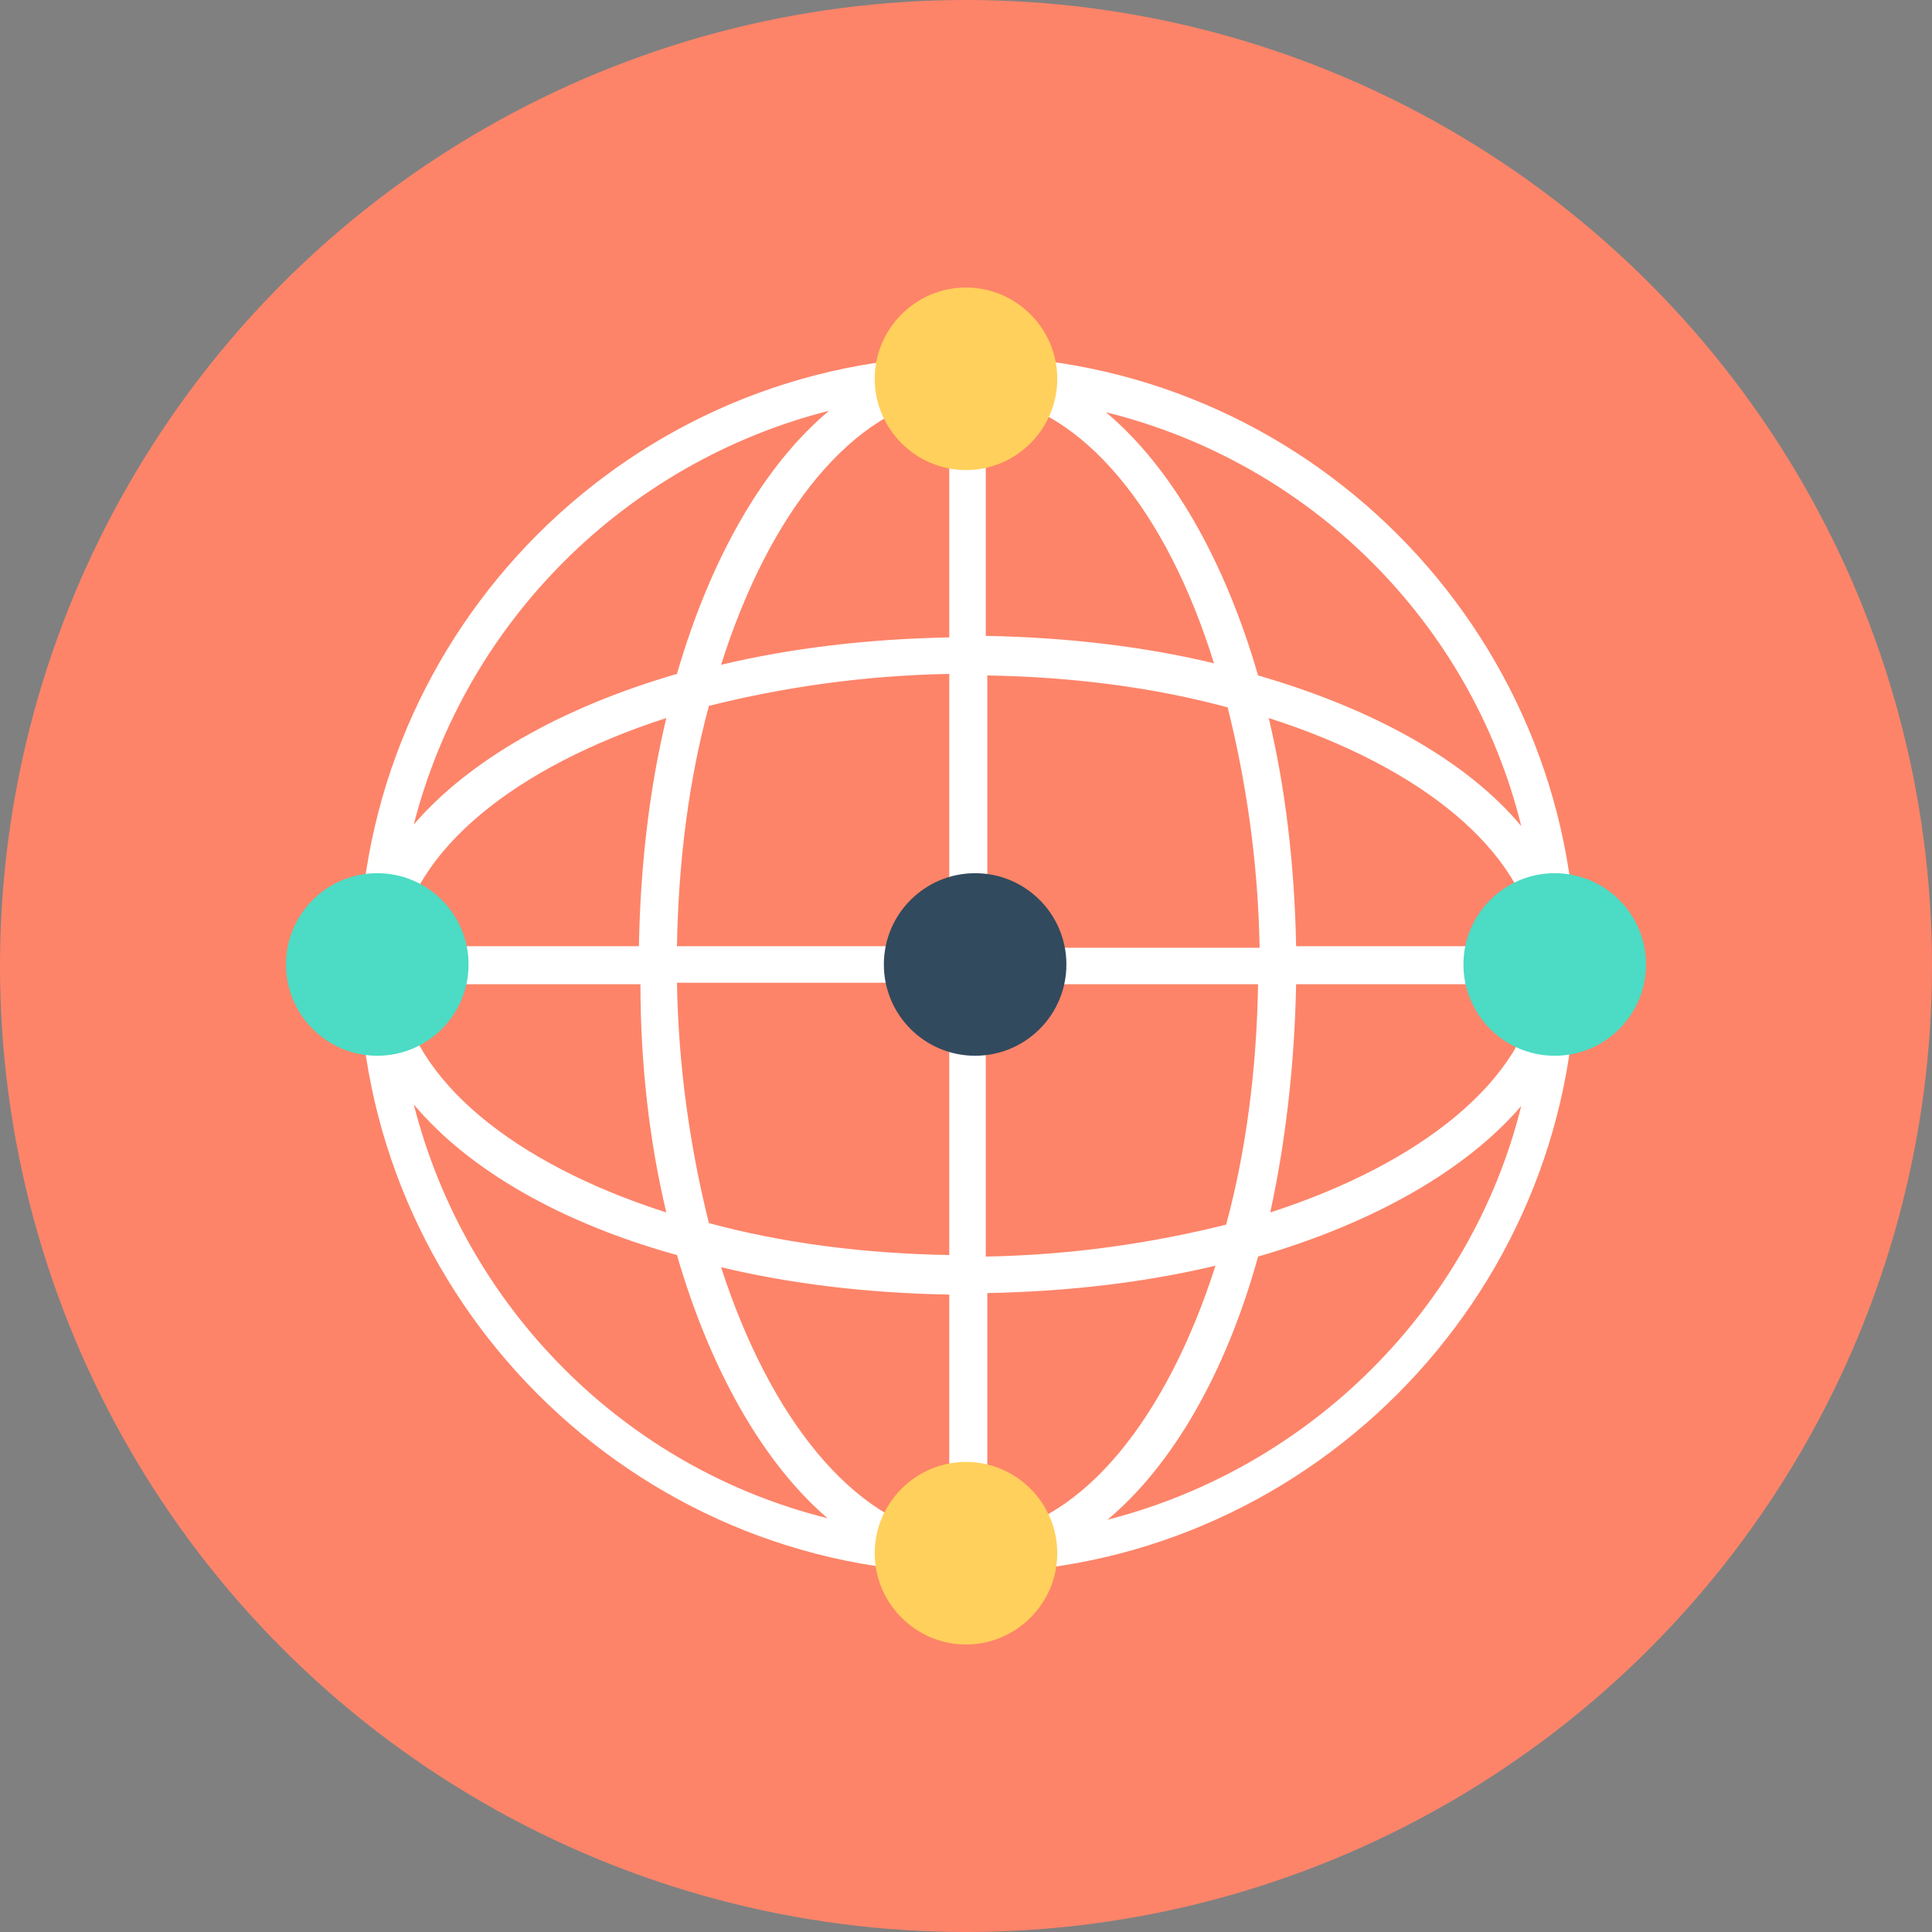 <?xml version="1.0" encoding="iso-8859-1"?>
<!-- Generator: Adobe Illustrator 19.0.0, SVG Export Plug-In . SVG Version: 6.00 Build 0)  -->
<svg version="1.1" id="Layer_1" xmlns="http://www.w3.org/2000/svg" xmlns:xlink="http://www.w3.org/1999/xlink" x="0px" y="0px"
	 viewBox="0 0 508 508" style="enable-background:new 0 0 508 508;" xml:space="preserve">
<rect x="0" y="0" width="508" height="508" fill="#808080" stroke="none"/>
<circle style="fill:#FD8469;" cx="254" cy="254" r="254"/>
<path style="fill:#FFFFFF;" d="M254.4,93.6c-88.4,0-160,72-160,160s72,160,160,160s160-72,160-160S342.8,93.6,254.4,93.6z
	 M175.2,318.8c-40-12.8-67.2-34.8-70.4-60h63.6C168.4,280,170.8,300.4,175.2,318.8z M259.6,177.6c22.8,0.4,44,3.2,63.2,8.4
	c4.8,19.2,8,40.4,8.4,63.2h-71.6V177.6z M249.6,248.8H178c0.4-22.8,3.2-44,8.4-63.2c19.2-4.8,40.4-8,63.2-8.4L249.6,248.8
	L249.6,248.8z M168,248.8h-63.2c3.2-25.2,30.8-47.2,70.4-60C170.8,207.2,168.4,227.2,168,248.8z M249.6,258.8V330
	c-22.8-0.4-44-3.2-63.2-8.4c-4.8-19.2-8-40.4-8.4-63.2h71.6V258.8z M259.6,258.8h71.2c-0.4,22.8-3.2,44-8.4,63.2
	c-19.2,4.8-40.4,8-63.2,8.4v-71.6H259.6z M340.8,258.8h63.6c-3.2,25.2-30.8,47.2-70.4,60C338,300.4,340.4,280,340.8,258.8z
	 M340.8,248.8c-0.4-21.2-2.8-41.6-7.2-60c40,12.8,67.2,34.8,70.4,60H340.8z M400,217.2c-14.4-17.2-38.8-30.8-69.2-39.6
	c-8.8-30.4-22.8-54.8-40-69.2C344.4,121.6,386.8,163.6,400,217.2z M319.2,174.4c-18.4-4.4-38.4-6.8-60-7.2V104
	C284.8,107.2,306.8,134.4,319.2,174.4z M249.6,104v63.6c-21.2,0.4-41.6,2.8-60,7.2C202.4,134.4,224.4,107.2,249.6,104z M218,108
	c-17.2,14.4-31.2,38.8-40,69.2c-30.4,8.8-54.8,22.8-69.2,39.6C122.4,163.6,164.4,121.6,218,108z M108.8,290.4
	c14.4,17.2,38.8,31.2,69.2,39.6c8.8,30.4,22.8,54.8,39.6,69.2C164.4,386,122.4,344,108.8,290.4z M189.6,333.2
	c18.4,4.4,38.4,6.8,60,7.2V404C224.4,400.4,202.4,372.8,189.6,333.2z M259.6,403.6V340c21.2-0.4,41.6-2.8,60-7.2
	C306.8,372.8,284.8,400.4,259.6,403.6z M291.2,399.6c17.2-14.4,31.2-38.8,39.6-69.2c30.4-8.8,54.8-22.8,69.2-39.6
	C386.8,344,344.4,386,291.2,399.6z"/>
<circle style="fill:#324A5E;" cx="256.4" cy="253.6" r="24"/>
<g>
	<circle style="fill:#4CDBC4;" cx="408.8" cy="253.6" r="24"/>
	<circle style="fill:#4CDBC4;" cx="99.2" cy="253.6" r="24"/>
</g>
<g>
	<path style="fill:#FFD05B;" d="M254,123.6c13.2,0,24-10.8,24-24s-10.8-24-24-24c-13.2,0-24,10.8-24,24S240.8,123.6,254,123.6z"/>
	<path style="fill:#FFD05B;" d="M254,432.4c13.2,0,24-10.8,24-24s-10.8-24-24-24c-13.2,0-24,10.8-24,24S240.8,432.4,254,432.4z"/>
</g>
<g>
</g>
<g>
</g>
<g>
</g>
<g>
</g>
<g>
</g>
<g>
</g>
<g>
</g>
<g>
</g>
<g>
</g>
<g>
</g>
<g>
</g>
<g>
</g>
<g>
</g>
<g>
</g>
<g>
</g>
</svg>
